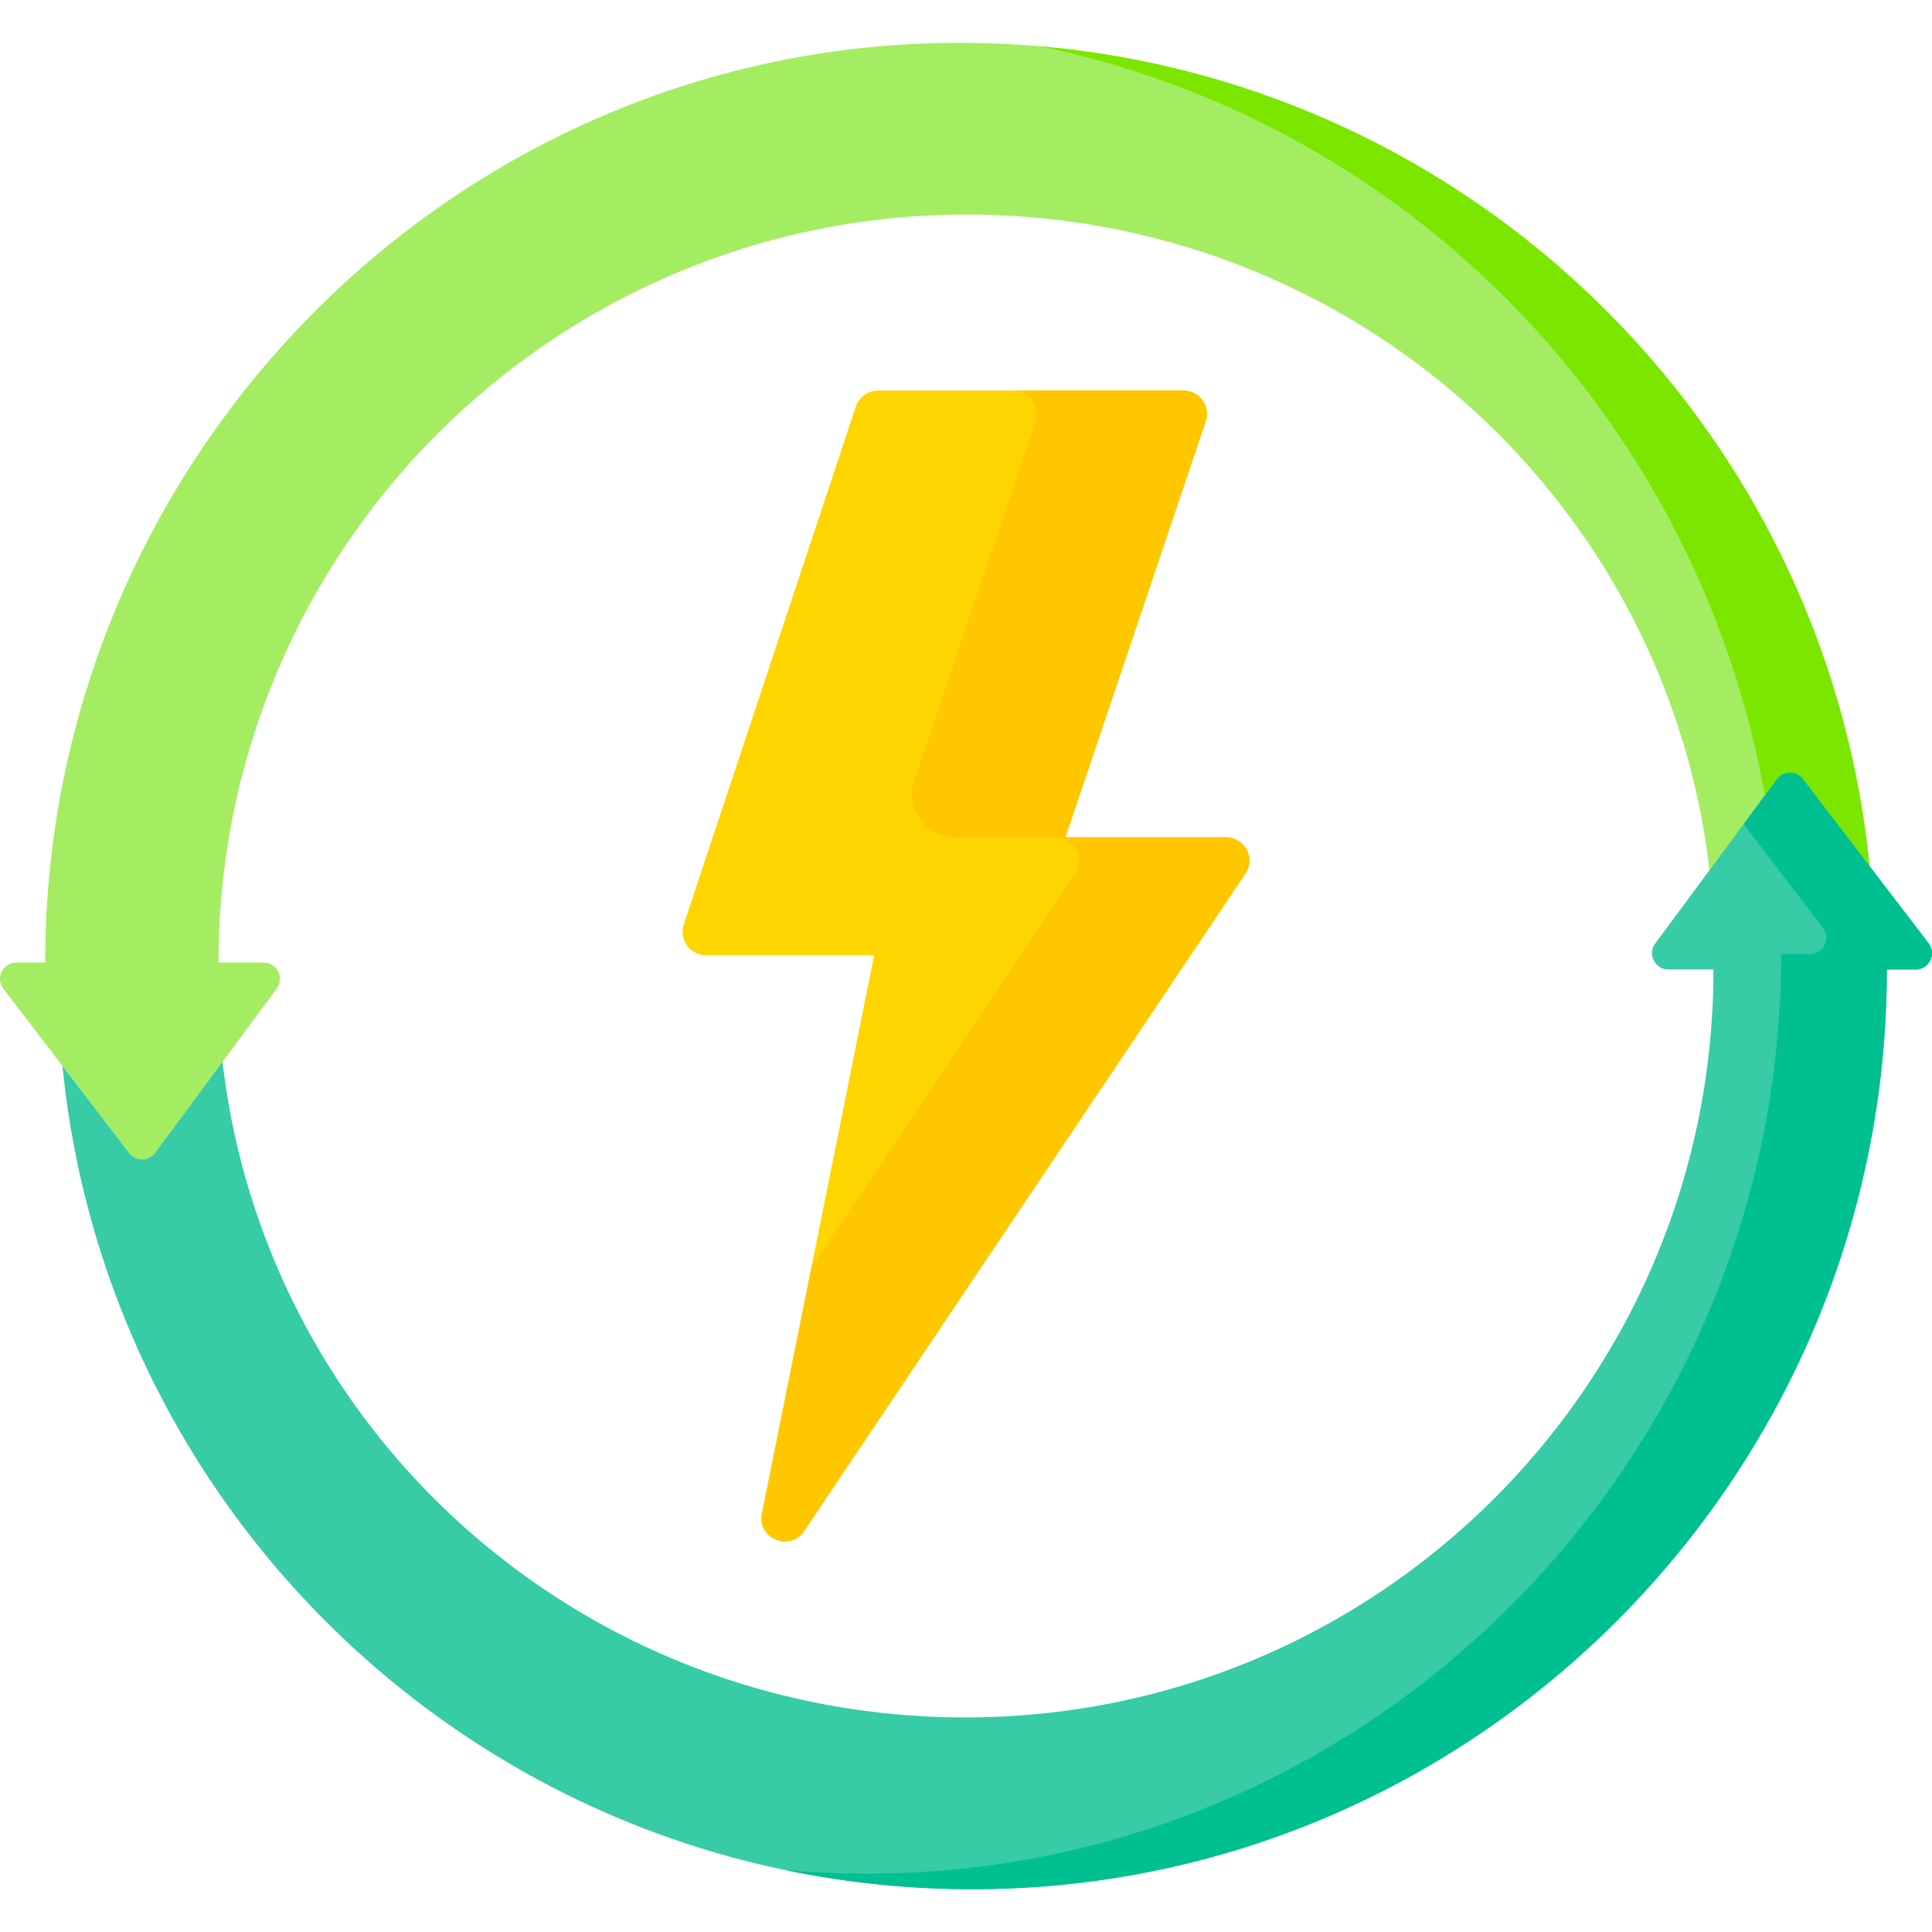 <svg xmlns="http://www.w3.org/2000/svg" id="Capa_1" width="512" height="512" viewBox="0 0 512 512"><g><g><g><path fill="#a4ed62" d="M454.361 253.674c0-109.478-88.749-196.817-198.227-196.817S57.907 145.607 57.907 255.084h11.962c3.549 0 5.584 4.041 3.472 6.893l-32.232 43.505c-1.71 2.308-5.155 2.336-6.902.054L.898 262.031c-2.176-2.843-.15-6.947 3.43-6.947h7.641c0-133.836 108.496-243.742 242.332-243.742 7.157 0 14.241.31 21.24.918C399.43 23.018 496.633 126.994 496.633 253.674z"/></g><g><path fill="#7be700" d="M496.635 253.674h-24.782c-1.8-123.178-87.42-218.914-196.289-241.412 123.879 10.771 221.071 114.747 221.071 241.412z"/></g><g><path fill="#37cba6" d="M507.674 256.915h-7.643c0 133.835-108.498 243.743-242.334 243.743a243.39 243.39 0 0 1-49.518-5.063C105.768 474.332 27.038 388.438 16.556 282.478l17.653 23.053a4.317 4.317 0 0 0 6.903-.051l17.858-24.103c11.419 98.427 95.228 173.76 196.895 173.76 109.476 0 198.223-88.747 198.223-198.223h-11.954c-3.549 0-5.586-4.043-3.477-6.892l14.371-19.402 17.858-24.103a4.316 4.316 0 0 1 6.903-.051l17.653 23.053 15.657 20.451c2.181 2.84.154 6.945-3.425 6.945z"/></g><g><path fill="#00bf91" d="M507.674 256.915h-7.643c0 133.835-108.498 243.743-242.334 243.743a243.344 243.344 0 0 1-49.473-5.054c7.078.617 14.24.939 21.472.939 133.836 0 242.334-109.908 242.334-243.743h7.643c3.58 0 5.606-4.105 3.426-6.944l-15.657-20.451-5.36-7.006 8.806-11.882a4.316 4.316 0 0 1 6.903-.051l17.653 23.053 15.657 20.451c2.179 2.84.152 6.945-3.427 6.945z"/></g><path fill="#ffd500" d="M313.674 103.505h-81a6.177 6.177 0 0 0-5.862 4.23L181.21 245.009c-1.328 3.999 1.649 8.125 5.862 8.125h44.586l-16.531 82.283-13.282 66.111c-.829 6.588 7.899 9.665 11.386 4.015l116.946-174.229c2.54-4.115-.421-9.421-5.257-9.421h-42.576l37.183-110.236c1.351-4.005-1.627-8.152-5.853-8.152z"/><path fill="#ffc700" d="M330.179 231.317 213.234 405.538c-3.485 5.656-12.215 2.572-11.391-4.008l13.246-65.927 69.938-104.286c2.539-4.12-.423-9.42-5.256-9.42h-26.678c-7.81 0-13.315-7.666-10.818-15.067l32.107-95.178c1.347-3.997-1.637-8.151-5.857-8.151h45.151c4.22 0 7.204 4.153 5.846 8.151l-37.179 110.244h42.579c4.834.002 7.796 5.302 5.257 9.421z"/></g></g></svg>